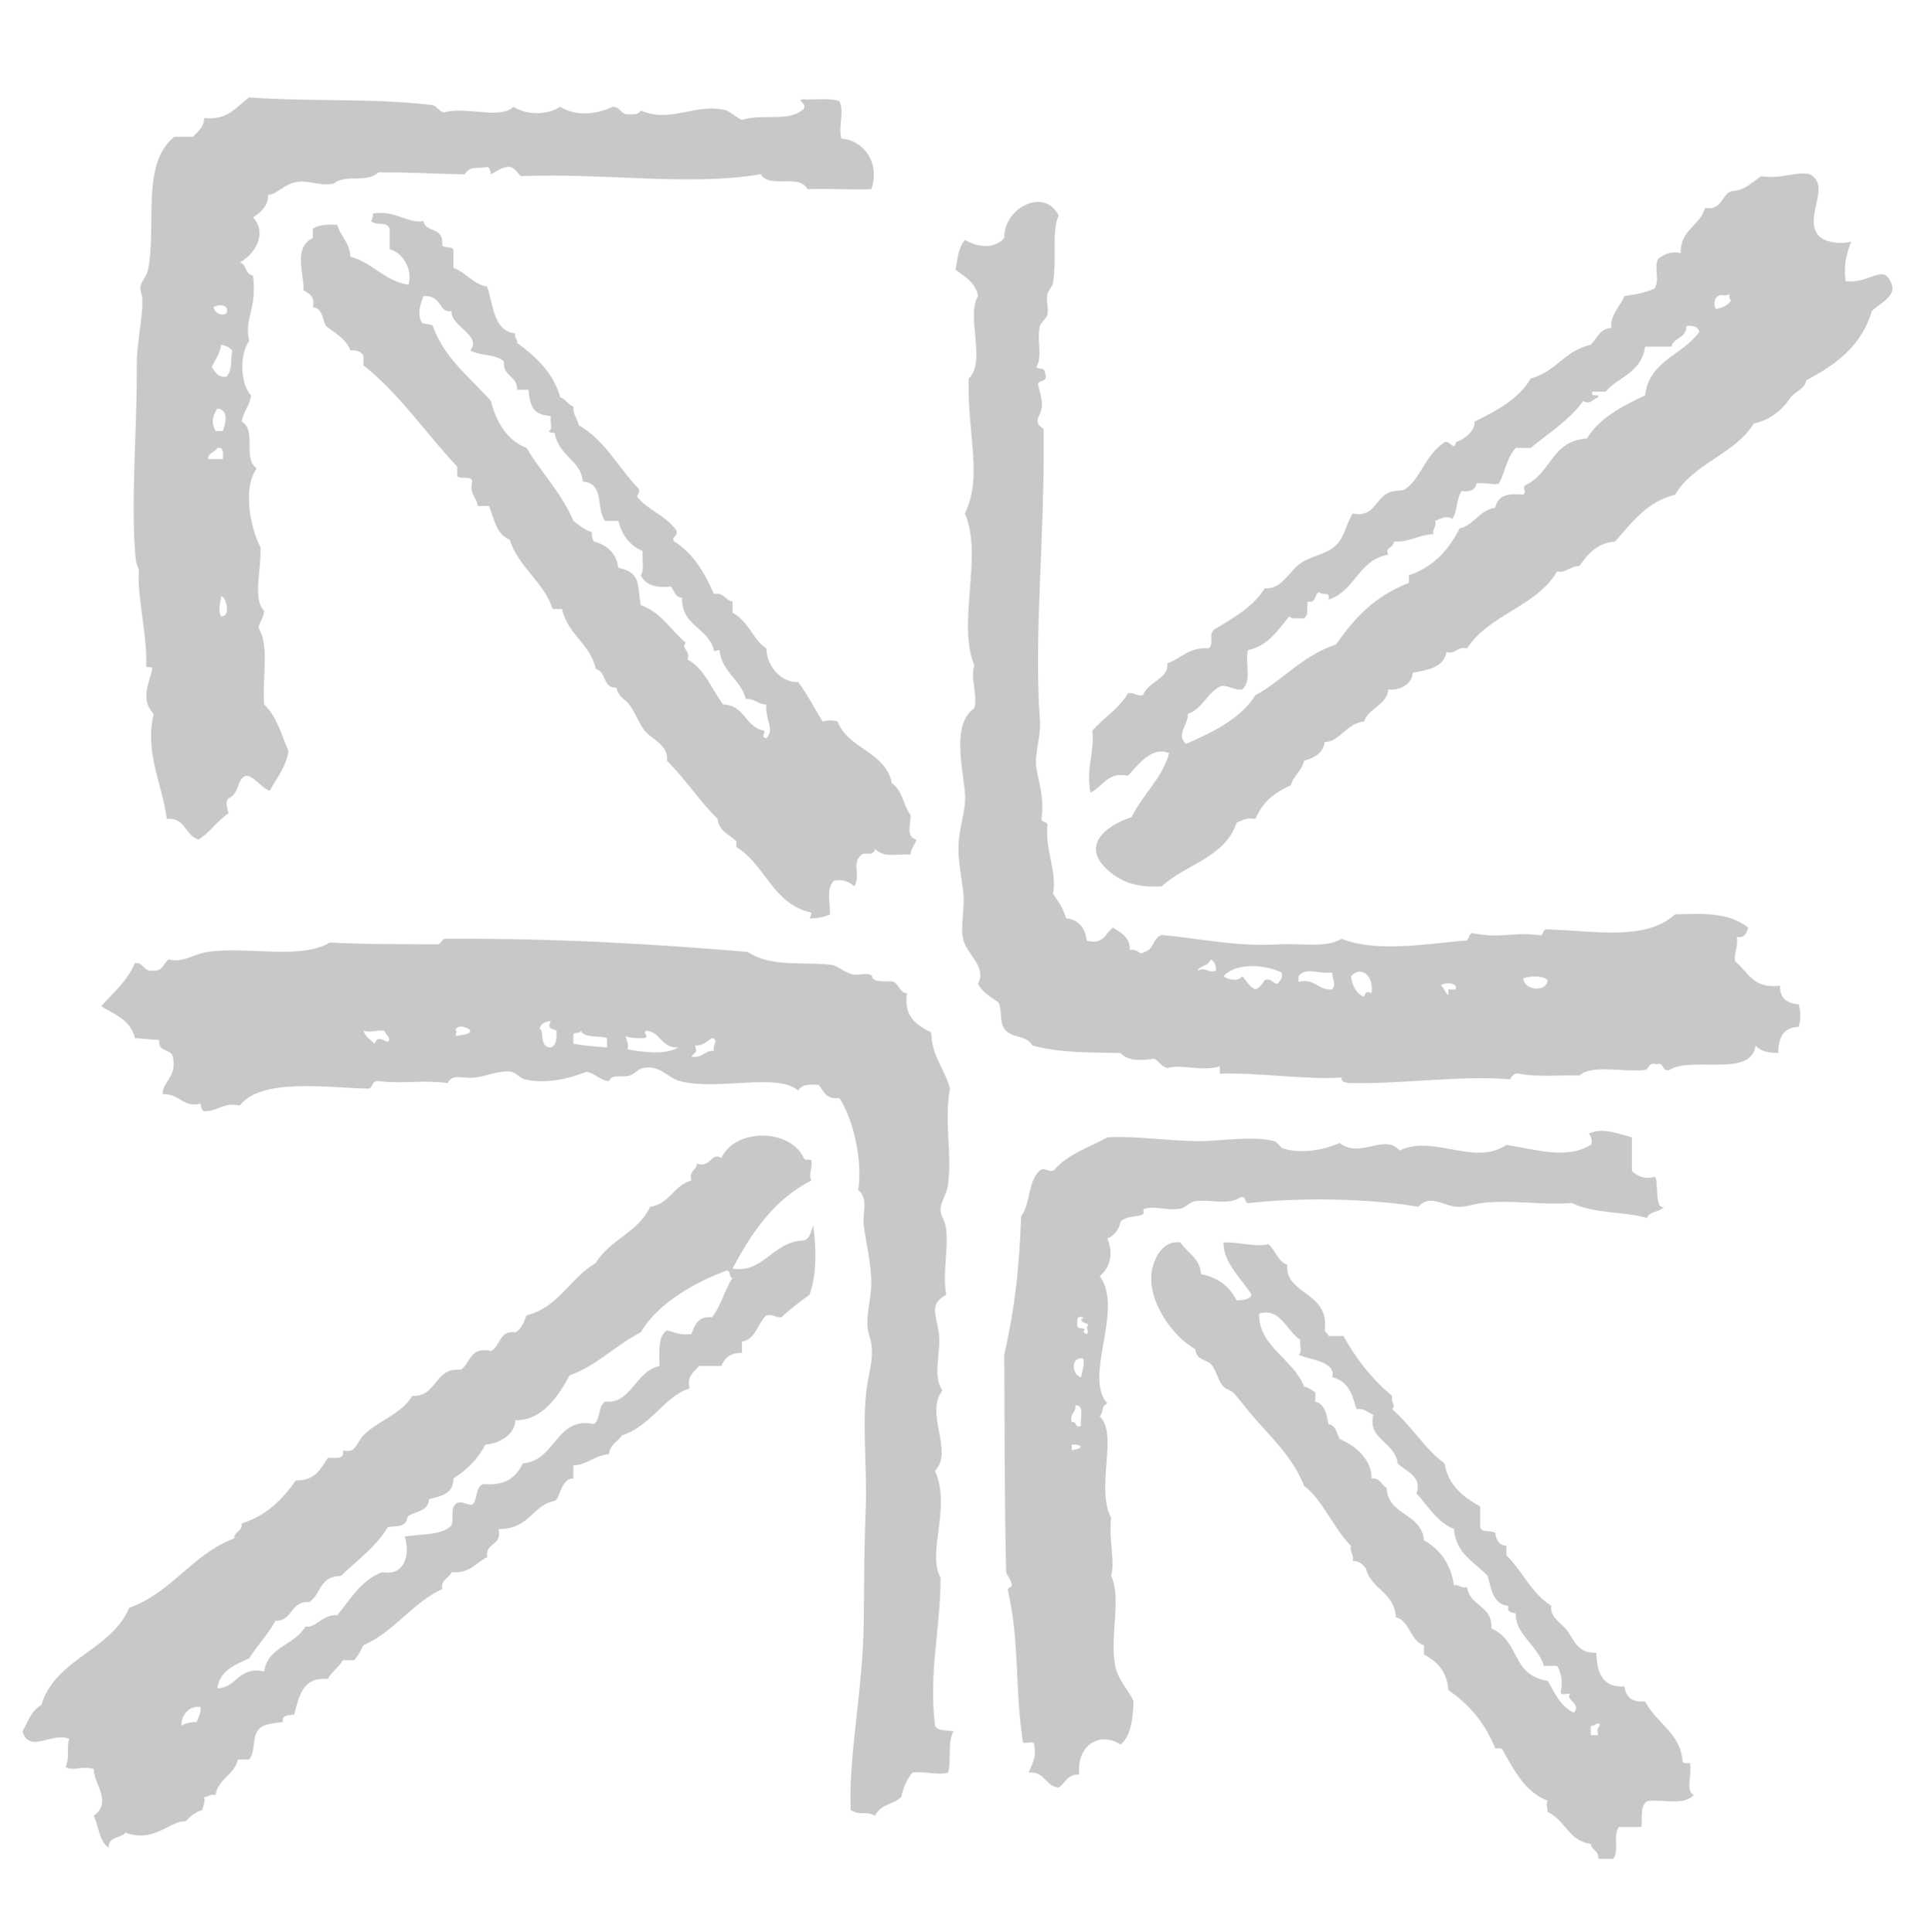 <?xml version="1.0" encoding="utf-8"?>
<!-- Generator: Adobe Illustrator 15.0.0, SVG Export Plug-In . SVG Version: 6.00 Build 0)  -->
<!DOCTYPE svg PUBLIC "-//W3C//DTD SVG 1.1//EN" "http://www.w3.org/Graphics/SVG/1.1/DTD/svg11.dtd">
<svg version="1.1" id="Layer_0_xA0_Image_1_" xmlns="http://www.w3.org/2000/svg" xmlns:xlink="http://www.w3.org/1999/xlink"
	 x="0px" y="0px" width="1029px" height="1031px" viewBox="0 0 1029 1031" enable-background="new 0 0 1029 1031"
	 xml:space="preserve">
<path fill-rule="evenodd" clip-rule="evenodd" fill="none" d="M1010,153c-3.957-14.063-11.762-1.04-25-3
	c-1.014-8.636,0.336-14.051,3-21c-5.564,1.467-14.772,0.511-18-4c-6.994-9.773,7.461-25.7-4-32c-6.976-1.787-15.734,2.793-26,1
	c-4.841,3.159-8.33,7.67-16,8c-5.51,2.157-4.821,10.512-14,9c-2.706,9.627-13.195,11.471-13,24c-6.123-1.124-8.898,1.102-12,3
	c-2.524,5.378,1.124,10.972-2,16c-5.475,2.468-11.066,3.285-16,4c-2.607,5.894-7.846,10.458-7,17c-6.246,0.42-7.656,5.677-11,9
	c-14.937,3.6-17.438,13.737-32,18c-6.573,11.093-18.189,17.144-30,23c0.322,4.692-4.665,9.046-10,11c-0.862,5.417-2.997-1.317-6,0
	c-10.286,6.606-13.044,19.927-21,25c-2.254,1.437-4.885,0.12-9,2c-6.906,3.154-7.79,13.455-19,11c-3.48,5.662-4.181,11.497-8,16
	c-4.674,5.511-13.078,6.375-19,10c-6.987,4.276-10.348,14.531-20,14c-6.287,10.045-16.829,15.838-27,22
	c-3.43,3.135,0.359,7.457-3,10c-10.727-0.727-14.496,5.504-22,8c1.006,8.205-10.16,9.665-13,17c-3.709,0.708-4.291-1.708-8-1
	c-4.752,8.248-12.995,13.005-19,20c1.359,11.195-3.502,19.623-1,33c7.206-3.659,9.217-11.271,20-9c5.494-5.797,12.75-16.089,22-12
	c-4.037,13.963-14.137,21.863-20,34c-16.872,5.772-26.424,16.866-12,29c7.809,6.569,16.006,8.674,28,8
	c12.866-11.8,33.927-15.407,40-34c2.928-1.072,5.162-2.838,10-2c4.25-9.26,9.166-13.312,19-18c1.358-5.309,5.827-7.506,7-13
	c5.4-1.6,10.092-3.909,11-10c7.825,0.078,11.417-9.821,21-11c2.58-7.42,11.84-8.16,13-17c5.088,0.48,12.502-1.938,13-9
	c8.195-1.471,16.527-2.806,18-11c5.521,1.188,5.479-3.188,11-2c11.617-18.049,37.07-22.263,48-41c5.071,0.84,6.033-2.554,12-3
	c4.419-6.248,9.147-12.186,19-13c8.902-10.098,16.82-21.179,32-25c9.855-16.811,31.856-21.477,42-38c7.69-1.419,15.177-7.023,19-13
	c2.787-4.356,8.133-4.907,9-10c15.691-8.308,29.627-18.373,35-37c3.682-3.651,9.092-5.575,11-11c0,279.341,0,558.654,0,838
	c-332.999,0-666.002,0-999,0c0-313.992,0-628.017,0-942c332.999,0,666.002,0,999,0C1010,85,1010,119,1010,153z M396,64
	c-2.935-1.399-5.248-3.419-8-5c-16.417-4.579-29.34,7.086-46,0c-0.965,2.035-3.84,2.16-7,2c-3.94-0.06-3.921-4.079-8-4
	c-8.802,4.095-19.511,5.263-28,0c-7.198,4.692-18.124,4.31-25,0c-6.883,6.98-25.265-0.44-37,3c-3.204-0.463-3.526-3.808-7-4
	c-31.805-3.729-63.544-1.631-97-4c-6.86,4.806-11.015,12.319-24,11c-0.196,5.137-3.504,7.163-6,10c-3.333,0-6.667,0-10,0
	c-18.003,14.659-9.199,47.178-14,71c-0.632,3.136-3.537,6.083-4,9c-0.354,2.237,0.986,4.683,1,7c0.065,11.316-3.085,22.899-3,35
	c0.232,32.922-3.019,68.145-1,98c0.144,2.127,0.33,6.133,1,8c1.758,4.898,1.032,2.334,1,7c-0.09,13.078,4.645,32.493,4,47
	c-0.396,2.396,4.555-0.555,3,3c-1.505,7.104-6.225,15.259,1,23c-4.789,21.263,4.476,36.521,7,56c10.233-0.9,9.633,9.034,17,11
	c6.215-3.785,9.962-10.038,16-14c-0.637-2.288-1.983-6.032,0-8c6.13-2.277,4.337-11.7,10-12c5.141,1.526,7.1,6.234,12,8
	c4.221-7.72,8.493-12.561,10-21c-3.723-8.943-6.431-18.902-13-25c-1.069-15.795,2.852-30.953-3-41c0.59-3.41,2.746-5.254,3-9
	c-6.36-6.221-1.367-22.052-2-34c-5.209-9.701-9.719-31.4-2-42c-7.701-5.457,0.222-20.349-8-25c0.911-5.422,4.241-8.426,5-14
	c-5.777-5.921-6.252-21.826-1-29c-2.816-12.515,4.444-17.047,2-35c-4.173-0.494-3.355-5.978-7-7c7.817-4.081,15.077-15.394,7-24
	c4.486-2.539,8.652-7.206,8-12c4.439,0.153,8.546-6.015,16-7c5.8-0.767,11.953,2.41,19,1c6.714-5.422,17.155,0.096,24-6
	c19.946-0.088,27.527,0.769,46,1c3.564-5.174,6.636-2.477,12-4c1.342,0.658,1.862,2.138,2,4c3.144-1.522,5.471-3.862,10-4
	c2.971,0.696,4.051,3.282,6,5c45.181-1.805,89.354,5.458,128-1c5.01,7.923,20.434-0.603,25,8c8.555-0.597,22.486,0.398,34,0
	c5.092-14.414-4.674-26.464-16-27c-1.688-8.708,1.801-13.158-1-20c-5.113-1.886-13.349-0.651-20-1c-2.719,0.914,2.664,1.859,1,5
	C421.323,65.527,407.056,60.338,396,64z M555,174c0.385-1.799,3.5-3.955,4-6c0.842-3.438-0.767-7.657,0-11
	c0.449-1.959,2.69-4.108,3-6c2.196-13.414-0.886-27.029,3-36c-7.709-15.373-29.42-3.877-29,12c-5.055,5.909-14.148,5.22-21,1
	c-3.493,4.34-3.614,8.277-5,16c5.016,3.651,10.645,6.689,12,14c-6.542,10.502,4.566,35.521-5,44c-0.8,30.506,7.654,51.854-2,72
	c9.828,22.689-4.387,58.344,5,81c-2.28,6.953,1.959,16.035,0,23c-12.135,8.336-6.231,31.347-5,45c0.711,7.885-1.94,15.127-3,23
	c-1.346,9.999,0.582,18.441,2,29c1.259,9.37-1.556,18.884,0,26c1.886,8.625,12.759,14.526,8,24c2.311,4.689,6.923,7.077,11,10
	c1.993,5.243,0.475,10.342,3,14c3.715,5.381,11.97,3.136,15,9c16.415,4.191,29.992,3.488,47,4c4.367,4.627,11.648,3.905,18,3
	c2.631,1.369,3.791,4.209,7,5c7.254-2.324,19.711,2.128,28-1c0,1.333,0,2.667,0,4c18.191-0.837,49.41,3.547,65,2
	c-0.305,2.638,2.088,2.579,4,3c30.376,0.564,59.641-4.268,86-2c0.914-1.753,1.859-3.475,5-3c9.032,1.968,21.405,0.595,32,1
	c6.504-6.162,23.74-1.594,35-3c2.383-0.618,1.643-4.357,6-3c4.765-1.432,2.485,4.182,7,3c12.129-7.538,43.653,4.32,46-13
	c3.432,3.648,7.117,3.65,12,4c0.135-8.199,2.858-13.809,11-14c1.148-4.131,1.148-7.869,0-12c-6.161-0.506-10.166-3.167-10-10
	c-14.352,2.019-17.147-7.519-24-13c-0.584-5.25,1.762-7.571,1-13c4.392,0.725,5.186-2.148,6-5c-9.736-7.682-22.236-7.667-39-7
	c-16.188,14.418-42.717,8.627-69,8c-1.927,0.407-0.79,3.877-4,3c-14.327-1.656-20.311,2.004-35-1c-2.82,0.18-1.247,4.753-5,4
	c-22.623,2.272-47.565,6.029-65-1c-8.275,5.097-20.633,2.241-34,3c-22.684,1.288-41.897-3.265-62-5c-4.685,1.315-4.152,7.848-9,9
	c-3.746,2.15-3.022-1.918-8-1c0.146-7.146-4.849-9.151-9-12c-4.164,2.836-4.528,9.472-14,7c-0.799-6.867-4.244-11.09-11-12
	c-1.531-5.135-4.241-9.092-7-13c2.284-11.71-4.245-23.02-3-37c-0.406-1.927-3.877-0.79-3-4c1.444-11.682-2.342-20.692-3-27
	c-0.745-7.139,2.65-16.187,2-25c-3.313-44.89,2.728-98.407,2-155c-1.443-1.557-4.027-1.973-3-6c3.641-6.91,1.773-9.863,0-18
	c0.559-2.442,5.088-0.912,4-5c-0.558-4.675-2.339-2.331-5-4C556.747,190.059,553.176,182.53,555,174z M198,118
	c3.795,3.047,7.885-0.415,10,4c0,3.667,0,7.333,0,11c7.102,1.909,12.393,10.927,10,19c-13.166-2.167-18.91-11.756-31-15
	c-0.336-7.664-5.234-10.766-7-17c-5.284-0.284-9.944,0.056-13,2c0,1.667,0,3.333,0,5c-10.819,5.347-4.505,19.327-5,28
	c3.006,1.661,6.248,3.086,5,9c5.239,0.427,5.018,6.316,7,10c4.868,3.799,10.587,6.746,13,13c3.558-0.225,5.992,0.674,7,3
	c0,1.667,0,3.333,0,5c19.352,15.315,33.188,36.146,50,54c0,1.667,0,3.333,0,5c1.462,2.205,7.921-0.587,8,3
	c-1.57,6.904,2.397,8.269,3,13c2,0,4,0,6,0c2.698,6.968,3.993,15.34,11,18c4.951,15.049,17.932,22.068,23,37c1.667,0,3.333,0,5,0
	c2.944,13.723,14.977,18.356,18,32c5.728,1.272,3.627,10.373,11,10c0.87,4.379,4.321,6.246,6,8c3.667,3.831,6.678,12.821,10,16
	c4.199,4.018,11.801,7.206,11,15c9.709,9.624,17.242,21.424,27,31c0.64,6.693,6.397,8.269,10,12c0,1,0,2,0,3
	c15.529,9.471,19.436,30.564,40,35c0.043,1.376-0.471,2.196-1,3c4.661,0.328,7.887-0.78,11-2c0.018-7.696-2.105-13.273,2-18
	c5.681-1.014,8.385,0.949,11,3c3.504-6.489-1.817-12.629,4-17c1.955-1.469,6.033,1.372,7-3c4.775,4.78,10.307,2.76,19,3
	c0.057-3.61,2.493-4.841,3-8c-5.658-1.423-3.009-7.759-3-13c-3.923-5.077-4.461-13.539-10-17c-3.488-17.179-23.304-18.029-29-33
	c-3.979-0.73-4.021-0.73-8,0c-3.117-4.841-8.187-14.697-13-21c-8.116,0.439-16.641-7.353-17-18c-6.755-4.018-9.34-14.365-18-19
	c0-2,0-4,0-6c-4.147-0.52-4.286-5.047-10-4c-4.809-11.524-11.1-21.567-21-28c-2.535-2.442,2.108-2.131,1-6
	c-6.364-8.539-15.175-10.563-21-18c0.314-1.352,1.423-1.91,1-4c-10.825-11.175-18.005-25.996-32-34c-1.414-4.628-3.186-5.668-3-10
	c-2.94-1.06-3.979-4.021-7-5c-3.863-13.47-13.058-21.609-23-29c0.409-2.409-1.826-2.174-1-5c-11.786-1.547-11.577-15.09-15-25
	c-7.868-1.465-11.063-7.603-18-10c0-3.333,0-6.667,0-10c-1.278-1.388-4.722-0.612-6-2c0.952-10.586-8.679-6.233-10-13
	c-8.314,1.587-14.974-6.073-27-4C199.075,115.742,198.776,117.11,198,118z M481,959c1.103-5.23,3.077-9.59,6-13
	c7.58-0.811,13.537,1.536,19,0c1.908-6.426-0.482-17.148,3-22c-3.638-0.695-8.62-0.047-10-3c-3.376-29.748,2.816-49.772,3-79
	c-7.533-13.294,5.844-37.438-3-57c10.229-10.495-5.675-30.45,4-43c-5.701-7.767-0.408-20.76-2-31c-1.653-10.635-5.029-14.914,4-20
	c-2.019-11.608,1.139-23.434,0-35c-0.406-4.121-2.821-6.729-3-10c-0.253-4.626,3.191-7.944,4-14c2.192-16.427-2.212-33.962,1-51
	c-2.72-10.613-9.719-16.948-10-30c-7.469-3.864-14.786-7.881-13-21c-3.36,0.271-4.294-4.614-7-6c-1.472-0.754-7.125,0.345-10-1
	c-2.509-1.174-0.667-2.414-3-3c-2.545-0.639-6.226,0.665-9,0c-4.705-1.128-7.727-4.54-11-5c-14.739-2.071-31.998,1.614-45-7
	c-49.141-4.086-100.661-7.335-161-7c-2.671-0.004-2.173,3.16-5,3c-21.341-0.207-37.088,0.055-57-1c-15.122,9.333-43.597,1.96-65,5
	c-7.316,1.039-13.505,6.067-21,4c-2.778,2.222-3.223,6.777-9,6c-4.771,0.437-4.121-4.546-9-4c-4.083,9.584-11.554,15.779-18,23
	c7.253,4.413,15.856,7.477,18,17c6.459,0.422,7.273,0.773,13,1c-0.896,5.896,5.04,4.96,7,8c3.336,11.721-6.062,14.738-5,21
	c9.031-0.475,10.535,7.319,20,5c0.421,1.912,0.362,4.305,3,4c6.791-0.209,9.175-4.825,18-3c11.226-14.744,45.505-9.6,69-9
	c1.995-1.005,1.578-4.422,5-4c14.693,1.576,21.849-0.83,37,1c2.311-5.373,8.453-2.011,15-3c7.204-1.088,13.35-4.074,19-3
	c2.258,0.429,4.618,3.424,7,4c12.008,2.906,24.968-0.822,33-4c4.868,0.799,6.855,4.478,12,5c1.917-4.199,6.201-1.628,11-3
	c2.833-0.811,4.471-3.499,7-4c9.48-1.879,12.89,5.109,20,7c19.683,5.232,52.089-4.692,63,5c1.599-3.068,5.834-3.5,11-3
	c2.546,3.453,4.045,7.955,11,7c8.036,12.29,12.423,34.954,10,49c5.795,4.889,2.14,12.37,3,19c1.31,10.098,4.012,20.167,4,31
	c-0.01,9.41-3.89,19.477-1,28c3.001,8.851,0.248,17.514-1,25c-3.383,20.296,0.028,44.834-1,69c-0.793,18.631-0.814,38.854-1,58
	c-0.357,36.963-8.119,70.188-7,101c6.055,3.311,7.455,0.154,13,3C470.453,962.361,476.531,963.308,481,959z M848,605
	c1.367,1.395,2.157,4.936,1,6c-12.829,7.936-29.367,2.39-45,0c-17.34,11.644-38.799-5.771-57,3c-8.369-9.35-20.697,4.592-32-4
	c-7.642,3.353-19.154,6.027-30,3c-1.649-0.46-3.168-3.529-5-4c-11.87-3.049-27.847,0.097-41,0c-16.047-0.118-31.701-2.877-48-2
	c-9.618,5.382-21.09,8.91-28,17c-2.223,2.314-3.899-0.34-7,0c-7.495,4.505-5.668,18.332-11,25c-1.02,27.692-3.178,48.195-9,74
	c0.177,35.025,0.104,78.861,1,116c0.83,2.503,2.739,3.927,3,7c-0.09,1.576-2.551,0.783-2,3c6.393,28.597,3.457,51.43,8,81
	c1.758,0.575,5.875-1.209,6,1c1.273,7.273-1.332,10.667-3,15c8.862-0.862,8.712,7.288,16,8c3.621-2.379,4.736-7.264,11-7
	c-1.539-16.021,11.435-23.117,22-16c6.084-4.727,6.639-15.171,7-23c-2.324-5.869-8.607-11.352-10-20
	c-2.555-15.861,3.623-35.627-2-47c2.332-7.595-1.338-18.637,0-31c-8.418-16.129,3.949-44.68-6-54c2.367-3.36,0.286-4.987,4-7
	c-12.992-14.493,9.039-49.842-4-68c5.326-4.43,7.518-11.641,4-20c3.615-1.719,6.236-4.43,7-9c3.391-3.461,8.65-2.187,12-4
	c0.92-0.498-0.553-2.589,1-3c5.938-1.572,11.865,1.271,19,0c2.748-0.489,4.887-3.572,8-4c8.02-1.104,17.275,2.427,24-2
	c3.729-1.063,1.583,3.75,5,3c29.701-3.332,65.577-2.08,90,2c5.996-6.855,13.413-0.624,20,0c5.02,0.476,8.906-1.371,14-2
	c15.104-1.866,31.937,1.241,48,0c10.789,5.682,29.67,4.682,40,8c1.219-3.781,7.047-2.953,9-6c-5.268,2.097-2.461-15.485-5-16
	c-4.851,1.616-8.981-0.179-12-3c0-6,0-12,0-18C863.895,605.072,854.975,601.503,848,605z M429,618c-7.25-15.793-36.616-16.061-44,0
	c-5.333-3.537-5.543,5.455-13,3c-0.3,3.7-4.402,3.598-3,9c-9.488,2.513-11.469,12.531-22,14c-6.085,13.581-21.7,17.633-29,30
	c-13.697,7.969-19.728,23.605-37,28c-1.423,3.577-2.586,7.414-6,9c-8.784-1.118-7.792,7.541-13,10c-11.232-2.565-10.896,6.437-16,10
	c-14.649-1.316-12.246,14.42-26,14c-5.635,9.664-18.531,13.312-26,21c-3.95,4.066-3.903,9.979-11,8c1.213,5.213-4.121,3.879-8,4
	c-3.835,5.832-6.901,12.432-17,12c-7.232,10.101-15.711,18.955-29,23c0.518,4.518-3.974,4.026-4,8
	c-22.524,8.476-33.131,28.869-56,37c-9.914,23.086-39.219,26.781-47,52c-5.179,2.82-7.146,8.854-10,14
	c3.928,12.223,15.694-0.036,25,4c-1.614,3.693,0.343,10.053-2,15c4.547,2.468,7.318-0.758,15,1c-0.218,7.272,10.312,18.058,0,25
	c2.767,5.566,2.896,13.771,8,17c-0.295-5.962,6.527-4.806,9-8c15.211,5.872,24.319-6.779,32-6c2.553-2.447,4.989-5.011,9-6
	c0.319-2.348,1.58-3.754,1-7c2.355,0.022,2.944-1.723,6-1c1.486-8.848,10.012-10.654,12-19c2,0,4,0,6,0
	c3.959-5.021,0.823-12.615,6-17c2.156-1.826,7.461-2.521,12-3c-0.764-4.097,3.223-3.443,6-4c2.625-9.709,4.446-20.221,18-19
	c2.005-3.995,5.865-6.135,8-10c2,0,4,0,6,0c2.158-2.175,3.442-5.225,5-8c16.643-7.357,25.687-22.313,42-30
	c-0.752-5.419,3.803-5.531,5-9c9.893,0.893,12.922-5.078,19-8c-1.22-8.22,8.321-5.679,6-15c16.533,0.31,18.201-12.906,30-15
	c2.72-0.637,3.296-12.02,10-12c0-2.333,0-4.667,0-7c6.624,0.091,10.802-5.048,19-6c0.556-5.111,4.71-6.623,7-10
	c15.35-4.816,22.881-21.088,36-25c-1.558-7.225,2.674-8.659,5-12c4,0,8,0,12,0c1.713-4.287,4.844-7.156,11-7c0-2,0-4,0-6
	c7.61-1.39,8.232-9.768,13-14c3.769-0.769,4.78,1.22,8,1c4.7-4.3,9.751-8.248,15-12c4.184-11.676,3.6-25.565,2-37
	c-1.168,3.165-1.628,7.038-5,8c-16.645,0.396-21.51,17.769-38,15c10.227-19.439,22.335-36.998,42-47c-1.733-3.405,0.769-5.865,0-11
	C431.504,618.83,429.31,619.357,429,618z M615,677c-3.795,16.719,11.553,37.019,23,43c0.221,5.097,4.574,5.562,7,7
	c4.019,2.382,4.694,9.764,8,13c1.916,1.876,4.204,1.896,6,4c3.085,3.613,5.906,7.371,9,11c10.002,11.73,22.234,22.801,28,38
	c9.366,6.643,15.561,22.393,25,32c-0.709,3.709,1.709,4.291,1,8c3.656,0.011,5.357,1.976,7,4c2.732,11.269,15.333,12.667,16,26
	c7.786,2.214,7.342,12.658,15,15c0,1.667,0,3.333,0,5c7.063,3.604,12.331,9.002,13,19c11.167,7.499,19.658,17.675,25,31
	c1.496,0.171,3.69-0.357,4,1c6.224,10.776,11.75,22.25,24,27c-1.121,3.149-0.09,2.264,0,6c9.256,4.077,11.107,15.56,23,17
	c0.465,3.535,4.484,3.516,4,8c2.667,0,5.333,0,8,0c3.459-4.754-0.461-11.568,3-17c4,0,8,0,12,0c0.686-3.04-1.266-12.744,4-14
	c10.033-0.504,18.28,2.503,24-3c-4.567-2.432-0.97-9.64-2-17c-1.496-0.17-3.69,0.357-4-1c-1.003-14.999-13.638-19.934-20-32
	c-7.027,0.694-10.295-2.372-11-8c-11.742,0.742-14.774-7.226-15-18c-9.42,0.522-11.815-6.156-15-11c-3.058-4.65-10.264-7.871-9-14
	c-10.551-6.449-15.409-18.591-24-27c0-1.667,0-3.333,0-5c-3.959-0.374-5.518-3.148-6-7c-2.2-1.467-7.453,0.119-8-3
	c0-3.667,0-7.333,0-11c-8.921-5.079-16.992-11.008-19-23c-10.635-7.811-16.395-18.58-28-29c2.255-2.162-0.828-3.411,0-7
	c-10.521-8.812-19.11-19.557-26-32c-2.667,0-5.333,0-8,0c-0.24-1.427-1.646-1.687-2-3c2.927-20.697-21.418-19.109-20-35
	c-5.094-1.906-6.263-7.737-10-11c-7.154,1.665-13.764-1.023-24-1c-0.412,10.973,11.051,21.061,15,28c-1.133,2.533-4.432,2.901-8,3
	c-3.724-7.276-9.754-12.246-19-14c-0.552-8.781-7.413-11.254-11-17C620.404,661.768,616.23,671.58,615,677z"/>
<path fill-rule="evenodd" clip-rule="evenodd" fill="none" d="M923,157c-0.086,1.419-0.165,2.832,1,3c-1.436,2.898-4.543,4.123-8,5
	c-1.743-1.728-1.107-6.183,1-7C919.111,156.671,919.955,158.493,923,157z"/>
<path fill-rule="evenodd" clip-rule="evenodd" fill="none" d="M226,158c10.547-0.415,7.798,9.35,15,8
	c-0.79,8.071,16.52,13.038,10,21c4.93,3.07,14.144,1.856,18,6c-0.735,8.068,7.25,7.417,7,15c2,0,4,0,6,0
	c0.92,8.157,1.932,13.438,12,14c-0.609,2.391,1.255,7.255-1,8c0.161,1.172,1.823,0.844,3,1c1.964,12.218,14.503,15.11,15,26
	c12.007,0.695,6.958,15.234,12,21c2.333,0,4.667,0,7,0c1.649,6.317,5.368,13.088,13,16c-0.405,4.262,0.968,10.302-1,13
	c2.329,5.004,7.741,6.925,16,6c2.042,1.958,2.095,5.905,6,6c-0.292,15.292,14.125,15.875,17,28c0.437,1.484,1.28-0.395,3,0
	c1.313,12.02,11.345,15.322,14,26c4.938-0.271,6.416,2.917,11,3c-0.749,8.306,4.736,13.129,0,18c-2.909-0.87-1.125-1.497-1-4
	c-10.319-1.681-10.28-13.72-22-14c-6.239-8.094-9.739-18.928-19-24c1.627-4.977-3.75-5.956-1-9c-8.039-6.628-13.06-16.274-24-20
	c-1.99-10.977,0.305-17.442-12-20c-1.101-7.899-5.947-12.053-13-14c-0.839-1.161-1.319-2.681-1-5c-4.148-1.186-6.956-3.711-10-6
	c-6.294-15.04-17.064-25.603-25-39c-10.948-3.901-16.703-15.419-19-25c-11.047-12.62-24.79-22.544-31-40
	c-1.278-1.388-4.722-0.612-6-2C222.706,167.19,224.077,163.317,226,158z"/>
<path fill-rule="evenodd" clip-rule="evenodd" fill="none" d="M121,167c-2.49,2.197-6.57-0.081-7-3
	C116.026,162.268,122.539,162.112,121,167z"/>
<path fill-rule="evenodd" clip-rule="evenodd" fill="none" d="M900,174c3.808-0.475,6.242,0.424,7,3
	c-8.564,12.436-26.739,15.261-29,34c-9.179,4.427-23.962,11.09-31,23c-18.885,1.123-19.193,18.8-33,25c-1.877,1.768,1.19,2.919-1,5
	c-7.406-0.741-13.459-0.257-15,7c-8.718,1.282-10.894,9.106-19,11c-5.764,11.57-14.08,20.587-27,25c0,1.333,0,2.667,0,4
	c-18.615,7.44-28.817,18.507-39,33c-17.672,5.624-29.646,20.133-43,27c-8.021,13.06-24.428,20.512-37,26
	c-5.539-4.829,1.209-10.333,1-16c8.145-2.855,10.265-11.735,18-15c4.327,0.006,6.346,2.321,11,2c5.352-5.08,1.361-13.747,3-21
	c10.902-2.431,16.012-10.655,22-18c1.453,1.546,5.119,0.881,8,1c2.998-2.729,0.986-4.287,2-9c4.833,1.167,3.271-4.063,6-5
	c1.163,1.837,6.525-0.526,5,4c14.291-4.375,15.953-21.38,32-24c-2.299-3.905,2.683-3.118,3-7c8.15,0.507,12.621-3.488,21-4
	c-0.489-3.156,1.802-3.531,1-7c2.386-0.964,6.406-3.3,9-1c3.014-3.719,1.76-8.995,5-15c4.729,0.729,7.414-0.586,8-4
	c4.568-0.711,10.144,1.126,12,0c3.947-7.339,3.68-12.868,9-19c2.667,0,5.333,0,8,0c7.479-6.338,20.945-14.944,28-25
	c3.78,2.173,4.856-0.944,8-2c0.396-2.396-4.555,0.555-3-3c2.334,0,4.667,0,7,0c5.992-7.54,19.139-9.846,21-24c4.667,0,9.333,0,14,0
	C893.276,179.943,900.27,180.603,900,174z"/>
<path fill-rule="evenodd" clip-rule="evenodd" fill="none" d="M118,184c2.632,0.473,3.368,0.784,6,3c-1.136,5.681,0.353,9.497-3,14
	c-5.008,0.674-5.997-2.67-8-5C114.709,192.042,117.382,189.048,118,184z"/>
<path fill-rule="evenodd" clip-rule="evenodd" fill="none" d="M116,218c6.094,0.759,4.586,7.305,3,12c-1.333,0-2.667,0-4,0
	C112.542,225.057,113.549,221.812,116,218z"/>
<path fill-rule="evenodd" clip-rule="evenodd" fill="none" d="M116,239c3.582-0.582,3.04,2.959,3,6c-2.667,0-5.333,0-8,0
	C111.078,241.411,114.87,241.537,116,239z"/>
<path fill-rule="evenodd" clip-rule="evenodd" fill="none" d="M118,318c2.788,0.791,5.484,11.057,0,11
	C115.955,325.526,118.102,320.265,118,318z"/>
<path fill-rule="evenodd" clip-rule="evenodd" fill="none" d="M646,512c2.092,0.908,3.049,2.951,3,6c-4.033,1.641-5.048-2.078-10,0
	C640.455,515.122,645.291,515.624,646,512z"/>
<path fill-rule="evenodd" clip-rule="evenodd" fill="none" d="M684,519c0.792,3.458-1.111,4.222-2,6c-3.104,0.104-2.854-3.146-7-2
	c-1.26,2.073-2.59,4.077-5,5c-3.279-1.388-4.737-4.596-7-7c-1.977,2.931-7.498,1.968-10,0C659.445,513.797,674.665,514.451,684,519z
	"/>
<path fill-rule="evenodd" clip-rule="evenodd" fill="none" d="M711,519c0.01,3.114,2.365,6.517,0,9c-7.951,0.617-8.629-6.037-18-4
	c0-1,0-2,0-3C696.809,515.917,703.684,519.898,711,519z"/>
<path fill-rule="evenodd" clip-rule="evenodd" fill="none" d="M732,530c-3.135-1.105-2.818-0.646-4,2c-4.213-1.787-6.19-5.81-7-11
	C726.535,515.042,733.327,520.727,732,530z"/>
<path fill-rule="evenodd" clip-rule="evenodd" fill="none" d="M826,523c-0.479,6.859-12.71,5.603-13-1
	C817.242,520.876,822.915,520.447,826,523z"/>
<path fill-rule="evenodd" clip-rule="evenodd" fill="none" d="M769,526c1.244-1.82,9.268-2.001,8,2c-1.333,0-2.667,0-4,0
	c0,1,0,2,0,3C771.125,529.876,770.875,527.124,769,526z"/>
<path fill-rule="evenodd" clip-rule="evenodd" fill="none" d="M294,545c-2.004,3.655,0.073,3.975,3,5c0.239,4.238-0.079,7.921-3,9
	c-6.562-0.049-3.156-8.527-6-10C288.612,546.279,290.747,545.08,294,545z"/>
<path fill-rule="evenodd" clip-rule="evenodd" fill="none" d="M251,550c-0.532,2.802-4.818,1.849-7,3c-2.213-1.44,1.259-2.44-1-3
	C243.681,546.35,249.88,548.188,251,550z"/>
<path fill-rule="evenodd" clip-rule="evenodd" fill="none" d="M194,550c4.351,1.376,5.575-0.302,11,0c0.824,2.101,4.117,3.899,2,6
	c-2.742-0.886-5.74-3.416-7,1C197.775,554.892,194.951,553.383,194,550z"/>
<path fill-rule="evenodd" clip-rule="evenodd" fill="none" d="M310,550c1.771,4.229,9.478,2.522,14,4c0,1.667,0,3.333,0,5
	c-7.81-0.658-10.875-0.656-18-2c0-1.667,0-3.333,0-5C306.614,550.613,309.85,551.85,310,550z"/>
<path fill-rule="evenodd" clip-rule="evenodd" fill="none" d="M345,550c7.744,0.922,7.896,9.438,17,9
	c-7.021,4.123-18.519,2.634-27,1c0.58-3.246-0.681-4.652-1-7c2.631,1.035,6.137,1.196,10,1C346.802,553.018,342.548,551.332,345,550
	z"/>
<path fill-rule="evenodd" clip-rule="evenodd" fill="none" d="M380,554c3.896,1.008,0.155,3.442,1,7c-4.384-1.149-5.296,3.864-12,3
	c1.87-2.84,3.311-1.439,2-6C375.474,558.141,377.238,555.571,380,554z"/>
<path fill-rule="evenodd" clip-rule="evenodd" fill="none" d="M388,678c2.059,0.274,0.941,3.726,3,4
	c-4.292,6.375-6.227,15.107-11,21c-7.503-0.836-9.165,4.169-11,9c-7.083,0.67-9.475-1.294-13-2c-4.82,2.846-4.127,11.206-4,19
	c-12.965,2.761-15.027,20.429-29,19c-3.8,2.199-2.412,9.588-6,12c-20.437-4.224-20.122,19.484-38,21
	c-3.384,7.283-9.215,12.118-21,11c-4.419,1.248-2.908,8.426-6,11c-3.22,0.22-4.231-1.769-8-1c-4.152,2.9-1.47,6.478-3,12
	c-4.897,5.436-16.081,4.586-25,6c3.043,9.523,0.05,21.275-12,19c-11.36,4.306-16.882,14.451-24,23c-7.837-0.653-11.762,7.322-17,6
	c-5.375,9.959-20.041,10.626-22,24c-14.2-2.866-14.035,8.632-25,9c1.39-9.61,9.457-12.543,17-16c4.393-6.94,9.987-12.679,14-20
	c9.418,0.085,7.917-10.75,18-10c6.697-4.179,4.989-13.666,17-14c8.622-8.378,18.63-15.37,25-26c3.722-0.81,6.042,0.215,9-2
	c1.272-0.953,1.331-3.567,2-4c3.981-2.571,10.701-2.359,11-9c6.529-1.471,13.107-2.893,13-11c7.135-4.532,13.045-10.288,17-18
	c8.848-0.735,16.065-6.451,16-13c14.402,0.076,22.86-12.666,29-24c14.928-5.405,24.549-16.117,38-23
	C351.61,694.443,373.313,683.305,388,678z"/>
<path fill-rule="evenodd" clip-rule="evenodd" fill="none" d="M693,723c6.594,2.854,20.236,3.607,18,12
	c9.149,1.975,10.988,10.295,13,17c4.537-0.538,5.99,2.01,9,3c-3.505,12.998,11.721,14.59,13,26c4.387,4.307,13.311,7.046,10,16
	c6.275,6.726,10.803,15.196,20,19c1.018,13.315,11.068,17.598,18,25c1.995,7.005,2.814,15.186,11,16c-0.687,3.353,1.678,3.655,4,4
	c-0.533,10.947,11.917,17.356,15,28c2.334,0,4.667,0,7,0c2.817,4.353,2.908,9.897,2,14c-0.168,2.169,3.547,0.453,5,1
	c-2.807,3.127,6.297,5.384,2,10c-7.121-3.213-10.161-10.506-14-17c-19.822-3.231-14.188-20.759-30-28
	c0.684-12.35-11.635-11.699-13-22c-3.469,0.802-3.844-1.489-7-1c-1.734-11.599-7.529-19.138-16-24c-1.32-14.68-19.108-12.892-20-28
	c-2.862-1.471-3.263-5.404-8-5c0.306-9.488-8.177-17.451-17-21c-1.617-3.049-1.955-7.378-6-8c-1-5.333-1.941-10.726-7-12
	c0-1.667,0-3.333,0-5c-1.891-1.109-3.506-2.494-6-3c-5.631-14.731-24.501-21.459-24-39c11.567-3.455,14.811,9.773,22,14
	C693.391,717.391,695.256,722.256,693,723z"/>
<path fill-rule="evenodd" clip-rule="evenodd" fill="none" d="M578,725c1.254,1.754-0.434,6.971-1,10
	C572.407,734.377,570.865,723.868,578,725z"/>
<path fill-rule="evenodd" clip-rule="evenodd" fill="none" d="M574,750c5.11-0.443,2.26,7.074,3,11c-3.781,1.447-1.919-2.748-5-2
	C570.708,754.042,574.42,754.087,574,750z"/>
<path fill-rule="evenodd" clip-rule="evenodd" fill="none" d="M572,771c2.318-0.319,3.84,0.16,5,1c-0.848,1.486-3.22,1.447-5,2
	C572,773,572,772,572,771z"/>
<path fill-rule="evenodd" clip-rule="evenodd" fill="none" d="M107,911c0.331,3.664-1.11,5.557-2,8c-3.249,0.084-6.151,0.516-8,2
	C96.158,917.464,99.835,909.855,107,911z"/>
<path fill-rule="evenodd" clip-rule="evenodd" fill="none" d="M854,920c-1.154,3.384-1.986,1.573-1,6c-1.333,0-2.667,0-4,0
	c0-1.667,0-3.333,0-5C851.409,921.409,851.174,919.174,854,920z"/>
<path fill-rule="evenodd" clip-rule="evenodd" fill="none" d="M579,710c-0.15-1.85-3.387-0.613-4-2c0.025-2.641-0.933-6.266,3-5
	c0.184,0.851-0.391,0.943-1,1c0.279,2.055,2.671,1.996,4,3c-2.19,2.08,0.877,3.232-1,5C578.853,711.646,577.465,710.239,579,710z"/>
<g>
	<path fill-rule="evenodd" clip-rule="evenodd" fill="#C9C7C8" d="M467,969c-5.545-2.846-6.945,0.311-13-3
		c-1.119-30.813,6.643-64.037,7-101c0.186-19.146,0.207-39.369,1-58c1.028-24.166-2.383-48.704,1-69c1.248-7.486,4.001-16.149,1-25
		c-2.89-8.523,0.99-18.59,1-28c0.012-10.833-2.69-20.902-4-31c-0.86-6.63,2.795-14.111-3-19c2.423-14.046-1.964-36.71-10-49
		c-6.955,0.955-8.454-3.547-11-7c-5.166-0.5-9.401-0.068-11,3c-10.911-9.692-43.317,0.232-63-5c-7.11-1.891-10.52-8.879-20-7
		c-2.529,0.501-4.167,3.189-7,4c-4.799,1.372-9.083-1.199-11,3c-5.145-0.522-7.132-4.201-12-5c-8.032,3.178-20.992,6.906-33,4
		c-2.382-0.576-4.742-3.571-7-4c-5.65-1.074-11.796,1.912-19,3c-6.547,0.989-12.689-2.373-15,3c-15.151-1.83-22.307,0.576-37-1
		c-3.422-0.422-3.005,2.995-5,4c-23.495-0.6-57.774-5.744-69,9c-8.825-1.825-11.209,2.791-18,3c-2.638,0.305-2.579-2.088-3-4
		c-9.465,2.319-10.969-5.475-20-5c-1.062-6.262,8.336-9.279,5-21c-1.96-3.04-7.896-2.104-7-8c-5.727-0.227-6.541-0.578-13-1
		c-2.144-9.523-10.747-12.587-18-17c6.446-7.221,13.917-13.416,18-23c4.879-0.546,4.229,4.437,9,4c5.777,0.777,6.222-3.778,9-6
		c7.495,2.067,13.684-2.961,21-4c21.403-3.04,49.878,4.333,65-5c19.912,1.055,35.659,0.793,57,1c2.827,0.16,2.329-3.004,5-3
		c60.339-0.335,111.859,2.914,161,7c13.002,8.614,30.261,4.929,45,7c3.273,0.46,6.295,3.872,11,5c2.774,0.665,6.455-0.639,9,0
		c2.333,0.586,0.491,1.826,3,3c2.875,1.345,8.528,0.246,10,1c2.706,1.386,3.64,6.271,7,6c-1.786,13.119,5.531,17.136,13,21
		c0.281,13.052,7.28,19.387,10,30c-3.212,17.038,1.192,34.573-1,51c-0.809,6.056-4.253,9.374-4,14c0.179,3.271,2.594,5.879,3,10
		c1.139,11.566-2.019,23.392,0,35c-9.029,5.086-5.653,9.365-4,20c1.592,10.24-3.701,23.233,2,31c-9.675,12.55,6.229,32.505-4,43
		c8.844,19.563-4.533,43.706,3,57c-0.184,29.228-6.376,49.252-3,79c1.38,2.953,6.362,2.305,10,3c-3.482,4.852-1.092,15.574-3,22
		c-5.463,1.536-11.42-0.811-19,0c-2.923,3.41-4.897,7.77-6,13C476.531,963.308,470.453,962.361,467,969z M288,549
		c2.844,1.473-0.562,9.951,6,10c2.921-1.079,3.239-4.762,3-9c-2.927-1.025-5.004-1.345-3-5C290.747,545.08,288.612,546.279,288,549z
		 M243,550c2.259,0.56-1.213,1.56,1,3c2.182-1.151,6.468-0.198,7-3C249.88,548.188,243.681,546.35,243,550z M200,557
		c1.26-4.416,4.258-1.886,7-1c2.117-2.101-1.176-3.899-2-6c-5.425-0.302-6.649,1.376-11,0C194.951,553.383,197.775,554.892,200,557z
		 M306,552c0,1.667,0,3.333,0,5c7.125,1.344,10.19,1.342,18,2c0-1.667,0-3.333,0-5c-4.522-1.478-12.229,0.229-14-4
		C309.85,551.85,306.614,550.613,306,552z M344,554c-3.863,0.196-7.369,0.035-10-1c0.319,2.348,1.58,3.754,1,7
		c8.481,1.634,19.979,3.123,27-1c-9.104,0.438-9.256-8.078-17-9C342.548,551.332,346.802,553.018,344,554z M371,558
		c1.311,4.561-0.13,3.16-2,6c6.704,0.864,7.616-4.149,12-3c-0.845-3.558,2.896-5.992-1-7C377.238,555.571,375.474,558.141,371,558z"
		/>
	<path fill-rule="evenodd" clip-rule="evenodd" fill="#C9C7C8" d="M429,58c1.664-3.141-3.719-4.086-1-5
		c6.651,0.349,14.887-0.886,20,1c2.801,6.842-0.688,11.292,1,20c11.326,0.536,21.092,12.586,16,27c-11.514,0.398-25.445-0.597-34,0
		c-4.566-8.603-19.99-0.077-25-8c-38.646,6.458-82.819-0.805-128,1c-1.949-1.718-3.029-4.304-6-5c-4.529,0.138-6.856,2.478-10,4
		c-0.138-1.862-0.658-3.342-2-4c-5.364,1.523-8.436-1.174-12,4c-18.473-0.231-26.054-1.088-46-1c-6.845,6.096-17.286,0.578-24,6
		c-7.047,1.41-13.2-1.767-19-1c-7.454,0.985-11.561,7.153-16,7c0.652,4.794-3.514,9.461-8,12c8.077,8.606,0.817,19.919-7,24
		c3.645,1.022,2.827,6.506,7,7c2.444,17.953-4.816,22.485-2,35c-5.252,7.174-4.777,23.079,1,29c-0.759,5.574-4.089,8.578-5,14
		c8.222,4.651,0.299,19.543,8,25c-7.719,10.6-3.209,32.299,2,42c0.633,11.948-4.36,27.779,2,34c-0.254,3.746-2.41,5.59-3,9
		c5.852,10.047,1.931,25.205,3,41c6.569,6.098,9.277,16.057,13,25c-1.507,8.439-5.779,13.28-10,21c-4.9-1.766-6.859-6.474-12-8
		c-5.663,0.3-3.87,9.723-10,12c-1.983,1.968-0.637,5.712,0,8c-6.038,3.962-9.785,10.215-16,14c-7.367-1.966-6.767-11.9-17-11
		c-2.524-19.479-11.789-34.737-7-56c-7.225-7.741-2.505-15.896-1-23c1.555-3.555-3.396-0.604-3-3c0.645-14.507-4.09-33.922-4-47
		c0.032-4.666,0.758-2.102-1-7c-0.67-1.867-0.856-5.873-1-8c-2.019-29.855,1.232-65.078,1-98c-0.085-12.101,3.065-23.684,3-35
		c-0.014-2.317-1.354-4.763-1-7c0.463-2.917,3.368-5.864,4-9c4.801-23.822-4.003-56.341,14-71c3.333,0,6.667,0,10,0
		c2.496-2.837,5.804-4.863,6-10c12.985,1.319,17.14-6.194,24-11c33.456,2.369,65.195,0.271,97,4c3.474,0.192,3.796,3.537,7,4
		c11.735-3.44,30.117,3.98,37-3c6.876,4.31,17.802,4.692,25,0c8.489,5.263,19.198,4.095,28,0c4.079-0.079,4.06,3.94,8,4
		c3.16,0.16,6.035,0.035,7-2c16.66,7.086,29.583-4.579,46,0c2.752,1.581,5.065,3.601,8,5C407.056,60.338,421.323,65.527,429,58z
		 M114,164c0.43,2.919,4.51,5.197,7,3C122.539,162.112,116.026,162.268,114,164z M113,196c2.003,2.33,2.992,5.674,8,5
		c3.353-4.503,1.864-8.319,3-14c-2.632-2.216-3.368-2.527-6-3C117.382,189.048,114.709,192.042,113,196z M115,230
		c1.333,0,2.667,0,4,0c1.586-4.695,3.094-11.241-3-12C113.549,221.812,112.542,225.057,115,230z M111,245c2.667,0,5.333,0,8,0
		c0.04-3.041,0.582-6.582-3-6C114.87,241.537,111.078,241.411,111,245z M118,329c5.484,0.057,2.788-10.209,0-11
		C118.102,320.265,115.955,325.526,118,329z"/>
	<path fill-rule="evenodd" clip-rule="evenodd" fill="#C9C7C8" d="M1010,153c0,0.667,0,1.333,0,2c-1.908,5.425-7.318,7.349-11,11
		c-5.373,18.627-19.309,28.692-35,37c-0.867,5.093-6.213,5.644-9,10c-3.823,5.977-11.31,11.581-19,13
		c-10.144,16.523-32.145,21.189-42,38c-15.18,3.821-23.098,14.902-32,25c-9.853,0.814-14.581,6.752-19,13
		c-5.967,0.446-6.929,3.84-12,3c-10.93,18.737-36.383,22.951-48,41c-5.521-1.188-5.479,3.188-11,2c-1.473,8.194-9.805,9.529-18,11
		c-0.498,7.062-7.912,9.48-13,9c-1.16,8.84-10.42,9.58-13,17c-9.583,1.179-13.175,11.078-21,11c-0.908,6.091-5.6,8.4-11,10
		c-1.173,5.494-5.642,7.691-7,13c-9.834,4.688-14.75,8.74-19,18c-4.838-0.838-7.072,0.928-10,2c-6.073,18.593-27.134,22.2-40,34
		c-11.994,0.674-20.191-1.431-28-8c-14.424-12.134-4.872-23.228,12-29c5.863-12.137,15.963-20.037,20-34
		c-9.25-4.089-16.506,6.203-22,12c-10.783-2.271-12.794,5.341-20,9c-2.502-13.377,2.359-21.805,1-33
		c6.005-6.995,14.248-11.752,19-20c3.709-0.708,4.291,1.708,8,1c2.84-7.335,14.006-8.795,13-17c7.504-2.496,11.273-8.727,22-8
		c3.359-2.543-0.43-6.865,3-10c10.171-6.162,20.713-11.955,27-22c9.652,0.531,13.013-9.724,20-14c5.922-3.625,14.326-4.489,19-10
		c3.819-4.503,4.52-10.338,8-16c11.21,2.455,12.094-7.846,19-11c4.115-1.88,6.746-0.563,9-2c7.956-5.073,10.714-18.394,21-25
		c3.003-1.317,5.138,5.417,6,0c5.335-1.954,10.322-6.308,10-11c11.811-5.856,23.427-11.907,30-23c14.562-4.263,17.063-14.4,32-18
		c3.344-3.323,4.754-8.58,11-9c-0.846-6.542,4.393-11.106,7-17c4.934-0.715,10.525-1.532,16-4c3.124-5.028-0.524-10.622,2-16
		c3.102-1.898,5.877-4.124,12-3c-0.195-12.529,10.294-14.373,13-24c9.179,1.512,8.49-6.843,14-9c7.67-0.33,11.159-4.841,16-8
		c10.266,1.793,19.024-2.787,26-1c11.461,6.3-2.994,22.227,4,32c3.228,4.511,12.436,5.467,18,4c-2.664,6.949-4.014,12.364-3,21
		C998.238,151.96,1006.043,138.937,1010,153z M917,158c-2.107,0.817-2.743,5.272-1,7c3.457-0.877,6.564-2.102,8-5
		c-1.165-0.168-1.086-1.581-1-3C919.955,158.493,919.111,156.671,917,158z M892,185c-4.667,0-9.333,0-14,0
		c-1.861,14.154-15.008,16.46-21,24c-2.333,0-4.666,0-7,0c-1.555,3.555,3.396,0.604,3,3c-3.144,1.056-4.22,4.173-8,2
		c-7.055,10.056-20.521,18.662-28,25c-2.667,0-5.333,0-8,0c-5.32,6.132-5.053,11.661-9,19c-1.856,1.126-7.432-0.711-12,0
		c-0.586,3.414-3.271,4.729-8,4c-3.24,6.005-1.986,11.281-5,15c-2.594-2.3-6.614,0.036-9,1c0.802,3.469-1.489,3.844-1,7
		c-8.379,0.512-12.85,4.507-21,4c-0.317,3.882-5.299,3.095-3,7c-16.047,2.62-17.709,19.625-32,24c1.525-4.526-3.837-2.163-5-4
		c-2.729,0.938-1.167,6.167-6,5c-1.014,4.713,0.998,6.271-2,9c-2.881-0.119-6.547,0.546-8-1c-5.988,7.345-11.098,15.569-22,18
		c-1.639,7.253,2.352,15.92-3,21c-4.654,0.321-6.673-1.994-11-2c-7.735,3.265-9.855,12.145-18,15c0.209,5.667-6.539,11.171-1,16
		c12.572-5.488,28.979-12.94,37-26c13.354-6.867,25.328-21.376,43-27c10.183-14.493,20.385-25.56,39-33c0-1.333,0-2.667,0-4
		c12.92-4.413,21.236-13.43,27-25c8.106-1.894,10.282-9.718,19-11c1.541-7.257,7.594-7.741,15-7c2.19-2.081-0.877-3.232,1-5
		c13.807-6.2,14.115-23.877,33-25c7.038-11.91,21.821-18.573,31-23c2.261-18.739,20.436-21.564,29-34c-0.758-2.576-3.192-3.475-7-3
		C900.27,180.603,893.276,179.943,892,185z"/>
	<path fill-rule="evenodd" clip-rule="evenodd" fill="#C9C7C8" d="M199,114c12.026-2.073,18.686,5.587,27,4
		c1.321,6.767,10.952,2.414,10,13c1.278,1.388,4.722,0.612,6,2c0,3.333,0,6.667,0,10c6.937,2.397,10.132,8.535,18,10
		c3.423,9.91,3.214,23.453,15,25c-0.826,2.826,1.409,2.591,1,5c9.942,7.391,19.137,15.53,23,29c3.021,0.979,4.06,3.94,7,5
		c-0.186,4.332,1.586,5.372,3,10c13.995,8.004,21.175,22.825,32,34c0.423,2.09-0.686,2.648-1,4c5.825,7.437,14.636,9.461,21,18
		c1.108,3.869-3.535,3.558-1,6c9.9,6.433,16.191,16.476,21,28c5.714-1.047,5.853,3.48,10,4c0,2,0,4,0,6
		c8.66,4.635,11.245,14.982,18,19c0.359,10.647,8.884,18.439,17,18c4.813,6.303,9.883,16.159,13,21c3.979-0.73,4.021-0.73,8,0
		c5.696,14.971,25.512,15.821,29,33c5.539,3.461,6.077,11.923,10,17c-0.009,5.241-2.658,11.577,3,13c-0.507,3.159-2.943,4.39-3,8
		c-8.693-0.24-14.225,1.78-19-3c-0.967,4.372-5.045,1.531-7,3c-5.817,4.371-0.496,10.511-4,17c-2.615-2.051-5.319-4.014-11-3
		c-4.105,4.727-1.982,10.304-2,18c-3.113,1.22-6.339,2.328-11,2c0.529-0.804,1.043-1.624,1-3c-20.564-4.436-24.471-25.529-40-35
		c0-1,0-2,0-3c-3.603-3.731-9.36-5.307-10-12c-9.758-9.576-17.291-21.376-27-31c0.801-7.794-6.801-10.982-11-15
		c-3.322-3.179-6.333-12.169-10-16c-1.679-1.754-5.13-3.621-6-8c-7.373,0.373-5.272-8.728-11-10c-3.023-13.644-15.056-18.277-18-32
		c-1.667,0-3.333,0-5,0c-5.068-14.932-18.049-21.951-23-37c-7.007-2.66-8.302-11.032-11-18c-2,0-4,0-6,0
		c-0.603-4.731-4.57-6.096-3-13c-0.079-3.587-6.538-0.795-8-3c0-1.667,0-3.333,0-5c-16.813-17.854-30.648-38.685-50-54
		c0-1.667,0-3.333,0-5c-1.008-2.326-3.442-3.225-7-3c-2.413-6.254-8.132-9.201-13-13c-1.982-3.684-1.761-9.573-7-10
		c1.248-5.914-1.994-7.339-5-9c0.495-8.673-5.819-22.653,5-28c0-1.667,0-3.333,0-5c3.056-1.944,7.716-2.284,13-2
		c1.766,6.234,6.664,9.336,7,17c12.09,3.244,17.834,12.833,31,15c2.393-8.073-2.898-17.091-10-19c0-3.667,0-7.333,0-11
		c-2.115-4.415-6.205-0.953-10-4C198.776,117.11,199.075,115.742,199,114z M225,172c1.278,1.388,4.722,0.612,6,2
		c6.21,17.456,19.953,27.38,31,40c2.297,9.581,8.052,21.099,19,25c7.936,13.397,18.706,23.96,25,39c3.044,2.289,5.852,4.814,10,6
		c-0.319,2.319,0.161,3.839,1,5c7.053,1.947,11.899,6.101,13,14c12.305,2.558,10.01,9.023,12,20c10.94,3.726,15.961,13.372,24,20
		c-2.75,3.044,2.627,4.023,1,9c9.261,5.072,12.761,15.906,19,24c11.72,0.28,11.681,12.319,22,14c-0.125,2.503-1.909,3.13,1,4
		c4.736-4.871-0.749-9.694,0-18c-4.584-0.083-6.063-3.271-11-3c-2.655-10.678-12.687-13.98-14-26c-1.72-0.395-2.563,1.484-3,0
		c-2.875-12.125-17.292-12.708-17-28c-3.905-0.095-3.958-4.042-6-6c-8.259,0.925-13.671-0.996-16-6c1.968-2.698,0.595-8.738,1-13
		c-7.632-2.912-11.351-9.683-13-16c-2.333,0-4.667,0-7,0c-5.042-5.766,0.007-20.305-12-21c-0.497-10.89-13.036-13.782-15-26
		c-1.177-0.156-2.839,0.172-3-1c2.255-0.745,0.391-5.609,1-8c-10.068-0.562-11.08-5.843-12-14c-2,0-4,0-6,0
		c0.25-7.583-7.735-6.932-7-15c-3.856-4.144-13.07-2.93-18-6c6.52-7.962-10.79-12.929-10-21c-7.202,1.35-4.453-8.415-15-8
		C224.077,163.317,222.706,167.19,225,172z"/>
	<path fill-rule="evenodd" clip-rule="evenodd" fill="#C9C7C8" d="M553,196c2.661,1.669,4.442-0.675,5,4
		c1.088,4.088-3.441,2.558-4,5c1.773,8.137,3.641,11.09,0,18c-1.027,4.027,1.557,4.443,3,6c0.728,56.593-5.313,110.11-2,155
		c0.65,8.813-2.745,17.861-2,25c0.658,6.308,4.444,15.318,3,27c-0.877,3.21,2.594,2.073,3,4c-1.245,13.98,5.284,25.29,3,37
		c2.759,3.908,5.469,7.865,7,13c6.756,0.91,10.201,5.133,11,12c9.472,2.472,9.836-4.164,14-7c4.151,2.849,9.146,4.854,9,12
		c4.978-0.918,4.254,3.15,8,1c4.848-1.152,4.315-7.685,9-9c20.103,1.735,39.316,6.288,62,5c13.367-0.759,25.725,2.097,34-3
		c17.435,7.029,42.377,3.272,65,1c3.753,0.753,2.18-3.82,5-4c14.689,3.004,20.673-0.656,35,1c3.21,0.877,2.073-2.593,4-3
		c26.283,0.627,52.813,6.418,69-8c16.764-0.667,29.264-0.682,39,7c-0.814,2.852-1.608,5.725-6,5c0.762,5.429-1.584,7.75-1,13
		c6.853,5.481,9.648,15.019,24,13c-0.166,6.833,3.839,9.494,10,10c1.148,4.131,1.148,7.869,0,12c-8.142,0.191-10.865,5.801-11,14
		c-4.883-0.35-8.568-0.352-12-4c-2.347,17.32-33.871,5.462-46,13c-4.515,1.182-2.235-4.432-7-3c-4.357-1.357-3.617,2.382-6,3
		c-11.26,1.406-28.496-3.162-35,3c-10.595-0.405-22.968,0.968-32-1c-3.141-0.475-4.086,1.247-5,3c-26.359-2.268-55.624,2.564-86,2
		c-1.912-0.421-4.305-0.362-4-3c-15.59,1.547-46.809-2.837-65-2c0-1.333,0-2.667,0-4c-8.289,3.128-20.746-1.324-28,1
		c-3.209-0.791-4.369-3.631-7-5c-6.352,0.905-13.633,1.627-18-3c-17.008-0.512-30.585,0.191-47-4c-3.03-5.864-11.285-3.619-15-9
		c-2.525-3.658-1.007-8.757-3-14c-4.077-2.923-8.689-5.311-11-10c4.759-9.474-6.114-15.375-8-24c-1.556-7.116,1.259-16.63,0-26
		c-1.418-10.559-3.346-19.001-2-29c1.06-7.873,3.711-15.115,3-23c-1.231-13.653-7.135-36.664,5-45c1.959-6.965-2.28-16.047,0-23
		c-9.387-22.656,4.828-58.311-5-81c9.654-20.146,1.2-41.494,2-72c9.566-8.479-1.542-33.498,5-44c-1.355-7.311-6.984-10.349-12-14
		c1.386-7.723,1.507-11.66,5-16c6.852,4.22,15.945,4.909,21-1c-0.42-15.877,21.291-27.373,29-12c-3.886,8.971-0.804,22.586-3,36
		c-0.31,1.892-2.551,4.041-3,6c-0.767,3.343,0.842,7.562,0,11c-0.5,2.045-3.615,4.201-4,6C553.176,182.53,556.747,190.059,553,196z
		 M639,518c4.952-2.078,5.967,1.641,10,0c0.049-3.049-0.908-5.092-3-6C645.291,515.624,640.455,515.122,639,518z M653,521
		c2.502,1.968,8.023,2.931,10,0c2.263,2.404,3.721,5.612,7,7c2.41-0.923,3.74-2.927,5-5c4.146-1.146,3.896,2.104,7,2
		c0.889-1.778,2.792-2.542,2-6C674.665,514.451,659.445,513.797,653,521z M693,521c0,1,0,2,0,3c9.371-2.037,10.049,4.617,18,4
		c2.365-2.483,0.01-5.886,0-9C703.684,519.898,696.809,515.917,693,521z M721,521c0.81,5.19,2.787,9.213,7,11
		c1.182-2.646,0.865-3.105,4-2C733.327,520.727,726.535,515.042,721,521z M813,522c0.29,6.603,12.521,7.859,13,1
		C822.915,520.447,817.242,520.876,813,522z M773,531c0-1,0-2,0-3c1.333,0,2.667,0,4,0c1.268-4.001-6.756-3.82-8-2
		C770.875,527.124,771.125,529.876,773,531z"/>
	<path fill-rule="evenodd" clip-rule="evenodd" fill="#C9C7C8" d="M433,619c0.769,5.135-1.733,7.595,0,11
		c-19.665,10.002-31.773,27.561-42,47c16.49,2.769,21.355-14.604,38-15c3.372-0.962,3.832-4.835,5-8c1.6,11.435,2.184,25.324-2,37
		c-5.249,3.752-10.3,7.7-15,12c-3.22,0.22-4.231-1.769-8-1c-4.768,4.232-5.39,12.61-13,14c0,2,0,4,0,6
		c-6.156-0.156-9.287,2.713-11,7c-4,0-8,0-12,0c-2.326,3.341-6.558,4.775-5,12c-13.119,3.912-20.65,20.184-36,25
		c-2.29,3.377-6.444,4.889-7,10c-8.198,0.952-12.376,6.091-19,6c0,2.333,0,4.667,0,7c-6.704-0.02-7.28,11.363-10,12
		c-11.799,2.094-13.467,15.31-30,15c2.321,9.321-7.22,6.78-6,15c-6.078,2.922-9.107,8.893-19,8c-1.197,3.469-5.752,3.581-5,9
		c-16.313,7.687-25.357,22.643-42,30c-1.558,2.775-2.842,5.825-5,8c-2,0-4,0-6,0c-2.135,3.865-5.995,6.005-8,10
		c-13.554-1.221-15.375,9.291-18,19c-2.777,0.557-6.764-0.097-6,4c-4.539,0.479-9.844,1.174-12,3c-5.177,4.385-2.041,11.979-6,17
		c-2,0-4,0-6,0c-1.988,8.346-10.514,10.152-12,19c-3.056-0.723-3.645,1.022-6,1c0.58,3.246-0.681,4.652-1,7
		c-4.011,0.989-6.447,3.553-9,6c-7.681-0.779-16.789,11.872-32,6c-2.473,3.194-9.295,2.038-9,8c-5.104-3.229-5.233-11.434-8-17
		c10.312-6.942-0.218-17.728,0-25c-7.682-1.758-10.453,1.468-15-1c2.343-4.947,0.386-11.307,2-15c-9.306-4.036-21.072,8.223-25-4
		c2.854-5.146,4.821-11.18,10-14c7.781-25.219,37.086-28.914,47-52c22.869-8.131,33.476-28.524,56-37c0.026-3.974,4.518-3.482,4-8
		c13.289-4.045,21.768-12.899,29-23c10.099,0.432,13.165-6.168,17-12c3.879-0.121,9.213,1.213,8-4c7.097,1.979,7.05-3.934,11-8
		c7.469-7.688,20.365-11.336,26-21c13.754,0.42,11.351-15.316,26-14c5.104-3.563,4.768-12.565,16-10c5.208-2.459,4.216-11.118,13-10
		c3.414-1.586,4.577-5.423,6-9c17.272-4.395,23.303-20.031,37-28c7.3-12.367,22.915-16.419,29-30c10.531-1.469,12.512-11.487,22-14
		c-1.402-5.402,2.7-5.3,3-9c7.457,2.455,7.667-6.537,13-3c7.384-16.061,36.75-15.793,44,0C429.31,619.357,431.504,618.83,433,619z
		 M342,711c-13.451,6.883-23.072,17.595-38,23c-6.14,11.334-14.598,24.076-29,24c0.065,6.549-7.152,12.265-16,13
		c-3.955,7.712-9.865,13.468-17,18c0.107,8.107-6.471,9.529-13,11c-0.299,6.641-7.019,6.429-11,9c-0.669,0.433-0.728,3.047-2,4
		c-2.958,2.215-5.278,1.19-9,2c-6.37,10.63-16.378,17.622-25,26c-12.011,0.334-10.303,9.821-17,14c-10.083-0.75-8.582,10.085-18,10
		c-4.013,7.321-9.607,13.06-14,20c-7.543,3.457-15.61,6.39-17,16c10.965-0.368,10.8-11.866,25-9c1.959-13.374,16.625-14.041,22-24
		c5.238,1.322,9.163-6.653,17-6c7.118-8.549,12.64-18.694,24-23c12.05,2.275,15.043-9.477,12-19c8.919-1.414,20.103-0.564,25-6
		c1.53-5.522-1.152-9.1,3-12c3.769-0.769,4.78,1.22,8,1c3.092-2.574,1.581-9.752,6-11c11.785,1.118,17.616-3.717,21-11
		c17.878-1.516,17.563-25.224,38-21c3.588-2.412,2.2-9.801,6-12c13.973,1.429,16.035-16.239,29-19c-0.127-7.794-0.82-16.154,4-19
		c3.525,0.706,5.917,2.67,13,2c1.835-4.831,3.497-9.836,11-9c4.773-5.893,6.708-14.625,11-21c-2.059-0.274-0.941-3.726-3-4
		C373.313,683.305,351.61,694.443,342,711z M97,921c1.849-1.484,4.751-1.916,8-2c0.89-2.443,2.331-4.336,2-8
		C99.835,909.855,96.158,917.464,97,921z"/>
	<path fill-rule="evenodd" clip-rule="evenodd" fill="#C9C7C8" d="M871,607c0,6,0,12,0,18c3.019,2.821,7.149,4.616,12,3
		c2.539,0.515-0.268,18.097,5,16c-1.953,3.047-7.781,2.219-9,6c-10.33-3.318-29.211-2.318-40-8c-16.063,1.241-32.896-1.866-48,0
		c-5.094,0.629-8.98,2.476-14,2c-6.587-0.624-14.004-6.855-20,0c-24.423-4.08-60.299-5.332-90-2c-3.417,0.75-1.271-4.063-5-3
		c-6.725,4.427-15.98,0.896-24,2c-3.113,0.428-5.252,3.511-8,4c-7.135,1.271-13.062-1.572-19,0c-1.553,0.411-0.08,2.502-1,3
		c-3.35,1.813-8.609,0.539-12,4c-0.764,4.57-3.385,7.281-7,9c3.518,8.359,1.326,15.57-4,20c13.039,18.158-8.992,53.507,4,68
		c-3.714,2.013-1.633,3.64-4,7c9.949,9.32-2.418,37.871,6,54c-1.338,12.363,2.332,23.405,0,31c5.623,11.373-0.555,31.139,2,47
		c1.393,8.648,7.676,14.131,10,20c-0.361,7.829-0.916,18.273-7,23c-10.565-7.117-23.539-0.021-22,16c-6.264-0.264-7.379,4.621-11,7
		c-7.288-0.712-7.138-8.862-16-8c1.668-4.333,4.273-7.727,3-15c-0.125-2.209-4.242-0.425-6-1c-4.543-29.57-1.607-52.403-8-81
		c-0.551-2.217,1.91-1.424,2-3c-0.261-3.073-2.17-4.497-3-7c-0.896-37.139-0.823-80.975-1-116c5.822-25.805,7.98-46.308,9-74
		c5.332-6.668,3.505-20.495,11-25c3.101-0.34,4.777,2.314,7,0c6.91-8.09,18.382-11.618,28-17c16.299-0.877,31.953,1.882,48,2
		c13.153,0.097,29.13-3.049,41,0c1.832,0.471,3.351,3.54,5,4c10.846,3.027,22.358,0.353,30-3c11.303,8.592,23.631-5.35,32,4
		c18.201-8.771,39.66,8.644,57-3c15.633,2.39,32.171,7.936,45,0c1.157-1.064,0.367-4.605-1-6
		C854.975,601.503,863.895,605.072,871,607z M580,712c1.877-1.768-1.19-2.92,1-5c-1.329-1.004-3.721-0.945-4-3
		c0.609-0.057,1.184-0.149,1-1c-3.933-1.266-2.975,2.359-3,5c0.613,1.387,3.85,0.15,4,2C577.465,710.239,578.853,711.646,580,712z
		 M577,735c0.566-3.029,2.254-8.246,1-10C570.865,723.868,572.407,734.377,577,735z M572,759c3.081-0.748,1.219,3.447,5,2
		c-0.74-3.926,2.11-11.443-3-11C574.42,754.087,570.708,754.042,572,759z M572,774c1.78-0.553,4.152-0.514,5-2
		c-1.16-0.84-2.682-1.319-5-1C572,772,572,773,572,774z"/>
	<path fill-rule="evenodd" clip-rule="evenodd" fill="#C9C7C8" d="M630,663c3.587,5.746,10.448,8.219,11,17
		c9.246,1.754,15.276,6.724,19,14c3.568-0.099,6.867-0.467,8-3c-3.949-6.939-15.412-17.027-15-28c10.236-0.023,16.846,2.665,24,1
		c3.737,3.263,4.906,9.094,10,11c-1.418,15.891,22.927,14.303,20,35c0.354,1.313,1.76,1.573,2,3c2.667,0,5.333,0,8,0
		c6.89,12.443,15.479,23.188,26,32c-0.828,3.589,2.255,4.838,0,7c11.605,10.42,17.365,21.189,28,29
		c2.008,11.992,10.079,17.921,19,23c0,3.667,0,7.333,0,11c0.547,3.119,5.8,1.533,8,3c0.482,3.852,2.041,6.626,6,7
		c0,1.667,0,3.333,0,5c8.591,8.409,13.449,20.551,24,27c-1.264,6.129,5.942,9.35,9,14c3.185,4.844,5.58,11.522,15,11
		c0.226,10.774,3.258,18.742,15,18c0.705,5.628,3.973,8.694,11,8c6.362,12.066,18.997,17.001,20,32c0.31,1.357,2.504,0.83,4,1
		c1.03,7.36-2.567,14.568,2,17c-5.72,5.503-13.967,2.496-24,3c-5.266,1.256-3.314,10.96-4,14c-4,0-8,0-12,0
		c-3.461,5.432,0.459,12.246-3,17c-2.667,0-5.333,0-8,0c0.484-4.484-3.535-4.465-4-8c-11.893-1.44-13.744-12.923-23-17
		c-0.09-3.736-1.121-2.851,0-6c-12.25-4.75-17.776-16.224-24-27c-0.31-1.357-2.504-0.829-4-1c-5.342-13.325-13.833-23.501-25-31
		c-0.669-9.998-5.937-15.396-13-19c0-1.667,0-3.333,0-5c-7.658-2.342-7.214-12.786-15-15c-0.667-13.333-13.268-14.731-16-26
		c-1.643-2.024-3.344-3.989-7-4c0.709-3.709-1.709-4.291-1-8c-9.439-9.607-15.634-25.357-25-32c-5.766-15.199-17.998-26.27-28-38
		c-3.094-3.629-5.915-7.387-9-11c-1.796-2.104-4.084-2.124-6-4c-3.306-3.236-3.981-10.618-8-13c-2.426-1.438-6.779-1.903-7-7
		c-11.447-5.981-26.795-26.281-23-43C616.23,671.58,620.404,661.768,630,663z M694,715c-7.189-4.227-10.433-17.455-22-14
		c-0.501,17.541,18.369,24.269,24,39c2.494,0.506,4.109,1.891,6,3c0,1.667,0,3.333,0,5c5.059,1.274,6,6.667,7,12
		c4.045,0.622,4.383,4.951,6,8c8.823,3.549,17.306,11.512,17,21c4.737-0.404,5.138,3.529,8,5c0.892,15.108,18.68,13.32,20,28
		c8.471,4.862,14.266,12.401,16,24c3.156-0.489,3.531,1.802,7,1c1.365,10.301,13.684,9.65,13,22c15.812,7.241,10.178,24.769,30,28
		c3.839,6.494,6.879,13.787,14,17c4.297-4.616-4.807-6.873-2-10c-1.453-0.547-5.168,1.169-5-1c0.908-4.103,0.817-9.647-2-14
		c-2.333,0-4.666,0-7,0c-3.083-10.644-15.533-17.053-15-28c-2.322-0.345-4.687-0.647-4-4c-8.186-0.814-9.005-8.995-11-16
		c-6.932-7.402-16.982-11.685-18-25c-9.197-3.804-13.725-12.274-20-19c3.311-8.954-5.613-11.693-10-16
		c-1.279-11.41-16.505-13.002-13-26c-3.01-0.99-4.463-3.538-9-3c-2.012-6.705-3.851-15.025-13-17c2.236-8.393-11.406-9.146-18-12
		C695.256,722.256,693.391,717.391,694,715z M849,921c0,1.667,0,3.333,0,5c1.333,0,2.667,0,4,0c-0.986-4.427-0.154-2.616,1-6
		C851.174,919.174,851.409,921.409,849,921z"/>
</g>
</svg>

